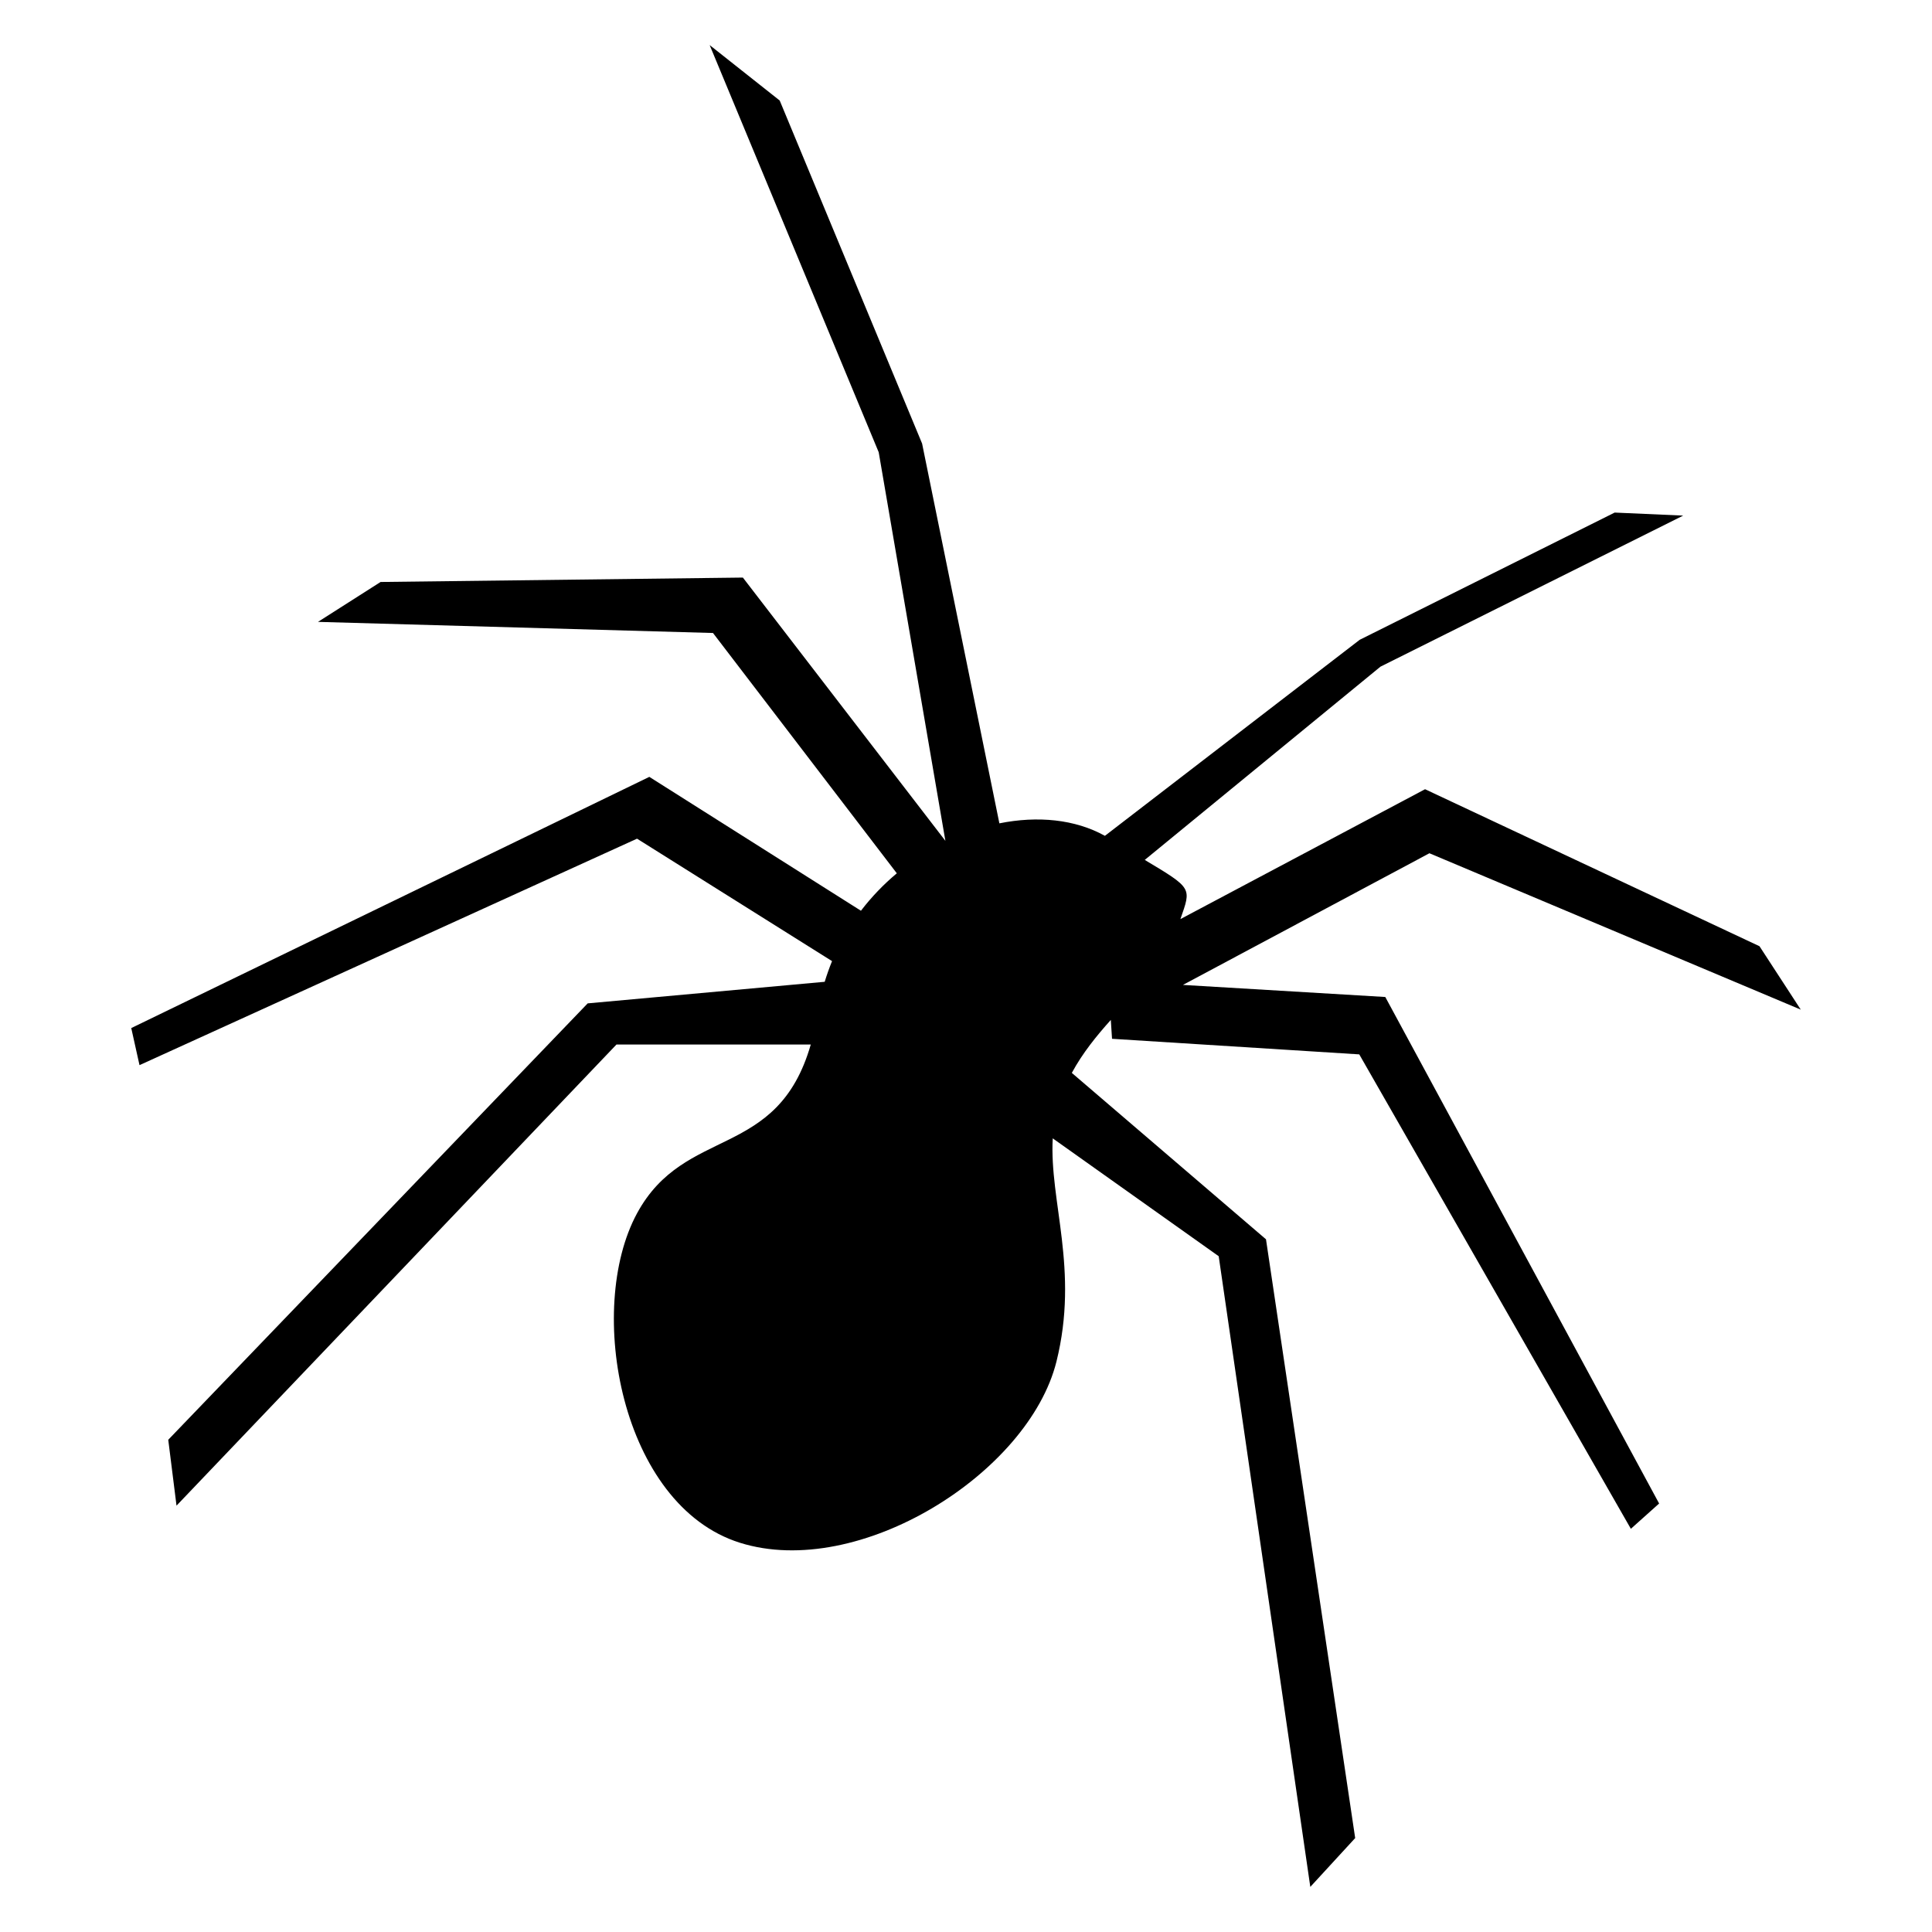 <?xml version="1.0" encoding="utf-8"?>
<!-- Generator: Adobe Illustrator 16.0.4, SVG Export Plug-In . SVG Version: 6.00 Build 0)  -->
<!DOCTYPE svg PUBLIC "-//W3C//DTD SVG 1.1//EN" "http://www.w3.org/Graphics/SVG/1.1/DTD/svg11.dtd">
<svg version="1.1"
	 id="Capa_1" shape-rendering="geometricPrecision" image-rendering="optimizeQuality" text-rendering="geometricPrecision"
	 xmlns="http://www.w3.org/2000/svg" xmlns:xlink="http://www.w3.org/1999/xlink" x="0px" y="0px" width="300px" height="300px"
	 viewBox="0 0 300 300" enable-background="new 0 0 300 300" xml:space="preserve">
<path d="M183.686,152.937l38.274-20.445l57.663,24.282l-6.409-9.844l-51.931-24.38l-37.991,20.168
	c1.7-4.885,1.907-4.732-5.534-9.192l36.602-30.008l47.006-23.456l-10.637-0.47l-39.591,19.753l-39.568,30.442
	c-4.619-2.573-10.458-3.134-16.386-1.939l-12-58.973l-22.111-53.266L110.195,7l26.251,63.228l10.354,60.34l-31.447-40.883
	l-56.256,0.685l-9.721,6.196l61.338,1.726l28.542,37.315c-2.028,1.699-3.906,3.64-5.57,5.813l-32.858-20.787l-80.447,39.007
	l1.281,5.757l77.255-35.167l30.281,19.013c-0.426,1.049-0.801,2.108-1.14,3.211l-36.803,3.35l-65.13,67.764l1.284,10.23v-0.001
	l68.317-71.604h30.17c-5.188,18.027-19.548,12.508-26.979,26.215c-8.056,14.864-2.512,45.336,15.967,51.148
	c18.471,5.812,44.838-10.779,49.163-28.137c3.542-14.278-1.12-24.861-0.579-34.654l25.771,18.302l14.224,97.931l6.968-7.582
	l-13.849-92.975l-30.15-25.84c1.692-3.133,3.864-5.777,6.055-8.227l0.188,2.931l38.39,2.42l42.175,73.669l4.388-3.928
	l-42.521-78.652L183.686,152.937z"/>
</svg>
